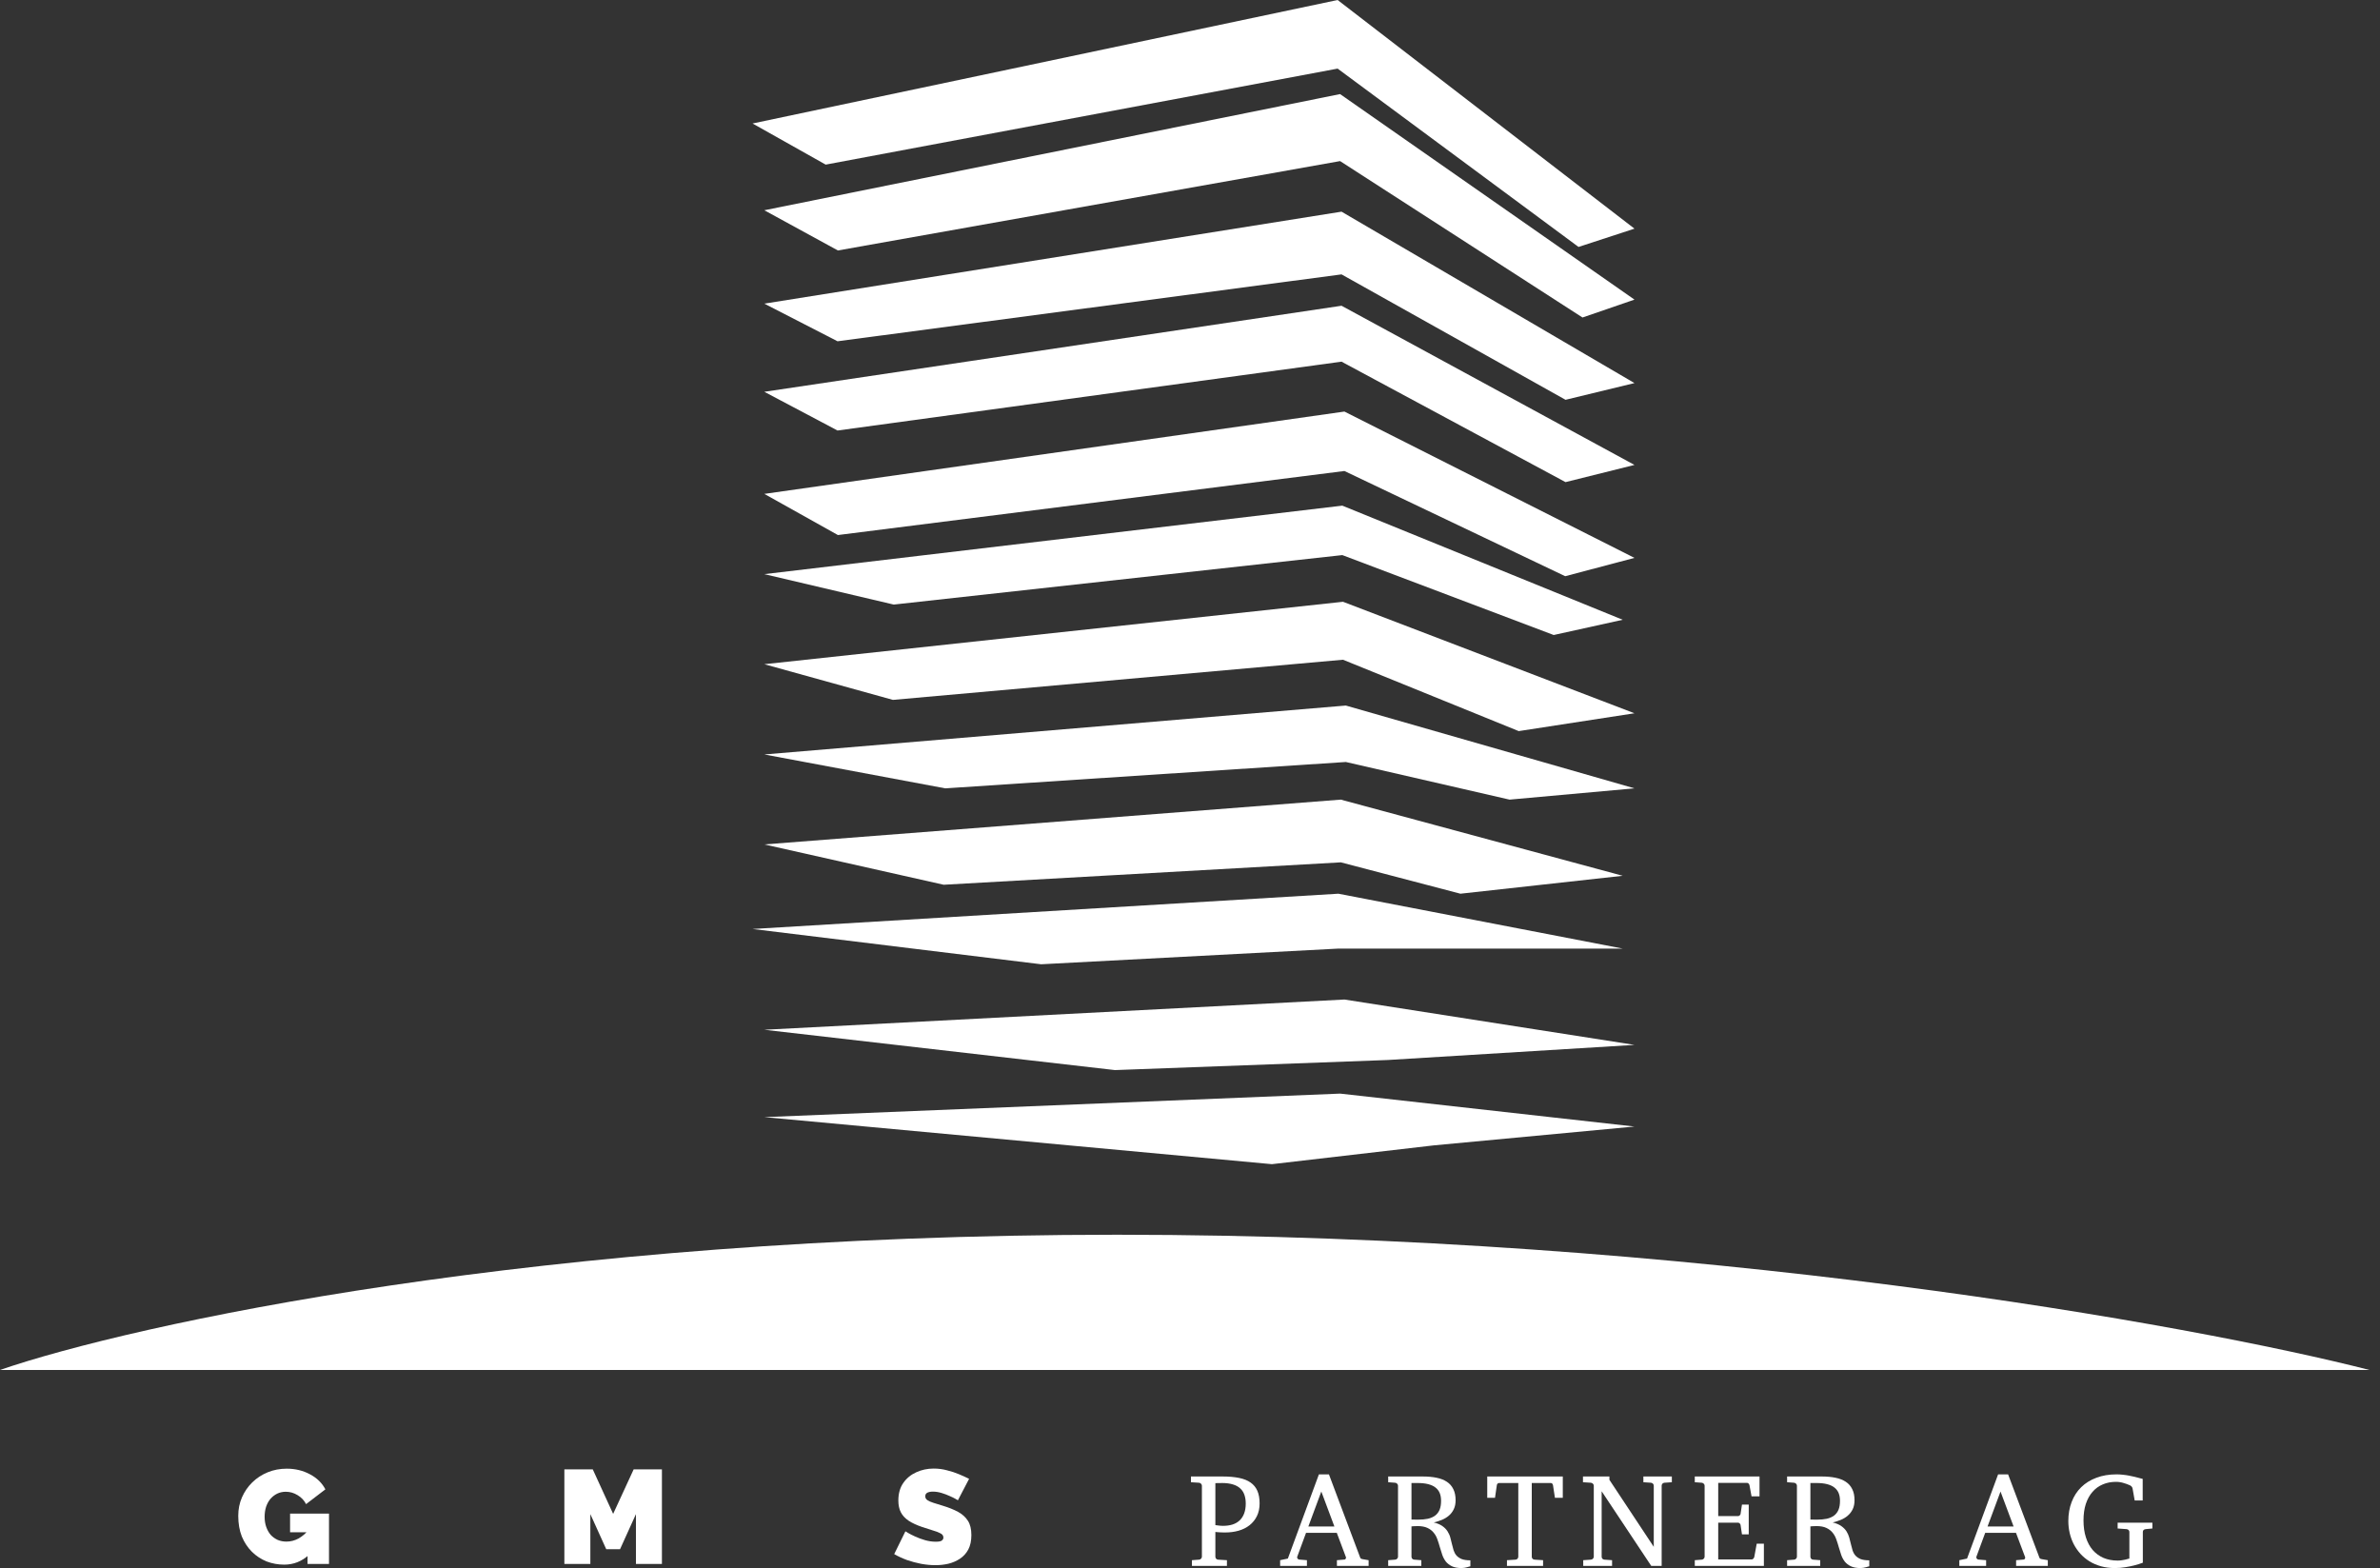 <svg width="85" height="56" viewBox="0 0 85 56" fill="none" xmlns="http://www.w3.org/2000/svg">
<rect x="0" y="0" width="85" height="56" fill="#333333" stroke="none"/>
<path d="M76.63 54.61C76.596 54.614 76.57 54.625 76.553 54.645C76.538 54.664 76.53 54.685 76.53 54.71V55.809C76.434 55.845 76.332 55.877 76.223 55.905C76.13 55.929 76.023 55.951 75.902 55.97C75.783 55.99 75.659 56 75.531 56C75.354 56 75.19 55.979 75.038 55.937C74.888 55.895 74.751 55.837 74.627 55.761C74.504 55.685 74.396 55.595 74.301 55.491C74.207 55.386 74.127 55.271 74.062 55.147C73.999 55.023 73.951 54.892 73.918 54.752C73.885 54.611 73.869 54.467 73.869 54.32C73.869 54.071 73.909 53.844 73.988 53.639C74.067 53.433 74.18 53.257 74.329 53.112C74.478 52.966 74.658 52.854 74.871 52.775C75.085 52.694 75.325 52.654 75.591 52.654C75.672 52.654 75.749 52.658 75.823 52.668C75.899 52.675 75.972 52.686 76.042 52.7C76.112 52.713 76.18 52.727 76.246 52.744L76.446 52.796L76.525 52.816V53.586H76.239L76.163 53.158C76.158 53.13 76.146 53.107 76.128 53.088C76.109 53.068 76.089 53.053 76.067 53.044C76.061 53.043 76.052 53.039 76.04 53.033C76.015 53.022 75.986 53.01 75.954 52.998C75.921 52.985 75.885 52.974 75.844 52.963C75.806 52.95 75.763 52.94 75.716 52.933C75.672 52.925 75.624 52.921 75.572 52.921C75.4 52.921 75.243 52.951 75.101 53.012C74.958 53.072 74.836 53.16 74.734 53.277C74.631 53.393 74.552 53.537 74.494 53.709C74.439 53.879 74.411 54.075 74.411 54.297C74.411 54.524 74.439 54.727 74.497 54.906C74.554 55.084 74.635 55.234 74.74 55.356C74.847 55.479 74.976 55.572 75.126 55.638C75.277 55.701 75.445 55.733 75.63 55.733C75.683 55.733 75.734 55.729 75.782 55.721C75.83 55.713 75.872 55.706 75.909 55.698C75.947 55.689 75.978 55.68 76.002 55.672C76.027 55.665 76.043 55.661 76.049 55.661V54.71C76.049 54.685 76.04 54.664 76.023 54.645C76.008 54.625 75.983 54.614 75.949 54.61L75.63 54.587V54.38H76.871V54.587L76.63 54.61Z" fill="white"/>
<path d="M72.004 55.923V55.719L72.278 55.696C72.291 55.696 72.302 55.688 72.313 55.672C72.324 55.655 72.329 55.64 72.329 55.626C72.329 55.62 72.329 55.616 72.327 55.614L72 54.743H70.9L70.584 55.6C70.583 55.603 70.582 55.608 70.582 55.614C70.582 55.633 70.59 55.651 70.605 55.67C70.622 55.687 70.638 55.696 70.652 55.696L70.933 55.719V55.923H69.976V55.719L70.252 55.661L71.361 52.654H71.718L72.822 55.591C72.833 55.624 72.843 55.645 72.852 55.656C72.863 55.667 72.886 55.675 72.922 55.682L73.136 55.719V55.923H72.004ZM71.447 53.267L70.984 54.515H71.914L71.447 53.267Z" fill="white"/>
<path d="M66.76 55.937C66.749 55.939 66.734 55.943 66.714 55.949C66.694 55.955 66.669 55.962 66.642 55.97C66.614 55.977 66.583 55.984 66.549 55.991C66.516 55.997 66.482 56 66.446 56C66.304 56 66.188 55.978 66.1 55.935C66.012 55.893 65.94 55.837 65.884 55.768C65.83 55.696 65.787 55.616 65.756 55.526C65.725 55.436 65.697 55.345 65.67 55.252C65.644 55.157 65.615 55.065 65.582 54.975C65.551 54.885 65.507 54.806 65.45 54.736C65.392 54.665 65.318 54.608 65.226 54.566C65.135 54.523 65.016 54.501 64.871 54.501C64.846 54.501 64.821 54.502 64.796 54.504C64.772 54.504 64.749 54.504 64.729 54.506C64.71 54.507 64.694 54.509 64.68 54.511C64.666 54.511 64.659 54.511 64.657 54.511V55.596C64.657 55.619 64.665 55.641 64.68 55.663C64.697 55.685 64.723 55.697 64.757 55.7L65.008 55.719V55.923H63.825V55.719L64.072 55.7C64.106 55.697 64.131 55.685 64.148 55.663C64.167 55.641 64.176 55.619 64.176 55.596V53.058C64.176 53.035 64.167 53.012 64.148 52.991C64.131 52.969 64.106 52.957 64.072 52.953L63.825 52.935V52.73H65.066C65.247 52.73 65.41 52.745 65.554 52.775C65.698 52.804 65.82 52.852 65.921 52.919C66.022 52.985 66.099 53.073 66.151 53.181C66.206 53.288 66.233 53.42 66.233 53.576C66.233 53.702 66.211 53.809 66.168 53.899C66.124 53.989 66.066 54.065 65.993 54.127C65.922 54.189 65.839 54.239 65.745 54.278C65.65 54.317 65.552 54.348 65.452 54.371C65.58 54.402 65.683 54.445 65.761 54.501C65.838 54.555 65.9 54.617 65.945 54.687C65.989 54.757 66.023 54.831 66.044 54.91C66.066 54.988 66.085 55.065 66.103 55.142C66.12 55.218 66.139 55.291 66.161 55.361C66.182 55.431 66.216 55.493 66.26 55.547C66.307 55.601 66.369 55.644 66.446 55.677C66.525 55.708 66.63 55.724 66.76 55.724V55.937ZM65.714 53.597C65.714 53.495 65.699 53.405 65.668 53.328C65.637 53.249 65.587 53.182 65.519 53.128C65.453 53.074 65.366 53.033 65.259 53.005C65.154 52.977 65.026 52.963 64.876 52.963H64.657V54.267C64.66 54.267 64.671 54.267 64.69 54.269C64.708 54.269 64.729 54.269 64.752 54.269C64.777 54.269 64.802 54.27 64.827 54.271C64.853 54.271 64.876 54.271 64.894 54.271C65.026 54.271 65.143 54.26 65.245 54.239C65.347 54.215 65.433 54.177 65.503 54.125C65.573 54.072 65.625 54.003 65.661 53.918C65.697 53.831 65.714 53.724 65.714 53.597Z" fill="white"/>
<path d="M60.528 55.923V55.719L60.775 55.7C60.809 55.697 60.834 55.685 60.851 55.663C60.87 55.641 60.879 55.619 60.879 55.596V53.058C60.879 53.035 60.87 53.012 60.851 52.991C60.834 52.969 60.809 52.957 60.775 52.953L60.528 52.935V52.73H62.84V53.439H62.555L62.483 53.049C62.48 53.026 62.469 53.005 62.452 52.986C62.437 52.968 62.418 52.958 62.397 52.958H61.365V54.143H62.078C62.1 54.143 62.119 54.134 62.136 54.115C62.155 54.097 62.164 54.079 62.164 54.062L62.213 53.734H62.455V54.796H62.213L62.164 54.466C62.164 54.449 62.155 54.431 62.136 54.41C62.118 54.39 62.098 54.38 62.078 54.38H61.365V55.691H62.569C62.589 55.691 62.607 55.68 62.624 55.658C62.641 55.637 62.651 55.617 62.654 55.6L62.74 55.129H62.996V55.923H60.528Z" fill="white"/>
<path d="M59.444 52.953C59.41 52.957 59.385 52.969 59.368 52.991C59.352 53.012 59.345 53.035 59.345 53.058V55.923H58.973L57.202 53.258V55.596C57.202 55.619 57.21 55.641 57.225 55.663C57.242 55.685 57.268 55.697 57.302 55.7L57.574 55.719V55.923H56.544V55.719L56.816 55.7C56.85 55.697 56.876 55.685 56.893 55.663C56.912 55.641 56.921 55.619 56.921 55.596V53.058C56.921 53.035 56.912 53.012 56.893 52.991C56.876 52.969 56.85 52.957 56.816 52.953L56.535 52.935V52.73H57.479V52.849L59.063 55.242V53.058C59.063 53.035 59.055 53.012 59.038 52.991C59.021 52.969 58.996 52.957 58.964 52.953L58.692 52.935V52.73H59.709V52.935L59.444 52.953Z" fill="white"/>
<path d="M55.533 53.49L55.465 53.044C55.461 53.019 55.452 53 55.438 52.986C55.425 52.971 55.408 52.963 55.386 52.963H54.706V55.596C54.706 55.619 54.713 55.641 54.729 55.663C54.746 55.685 54.772 55.697 54.806 55.7L55.11 55.719V55.923H53.82V55.719L54.125 55.7C54.159 55.697 54.184 55.685 54.199 55.663C54.216 55.641 54.225 55.619 54.225 55.596V52.963H53.539C53.517 52.963 53.499 52.971 53.483 52.986C53.469 53 53.461 53.019 53.458 53.044L53.393 53.49H53.116V52.73H55.814V53.49H55.533Z" fill="white"/>
<path d="M52.513 55.937C52.502 55.939 52.487 55.943 52.467 55.949C52.446 55.955 52.422 55.962 52.395 55.97C52.367 55.977 52.336 55.984 52.302 55.991C52.269 55.997 52.235 56 52.199 56C52.057 56 51.941 55.978 51.853 55.935C51.765 55.893 51.693 55.837 51.637 55.768C51.583 55.696 51.54 55.616 51.509 55.526C51.478 55.436 51.45 55.345 51.423 55.252C51.397 55.157 51.367 55.065 51.335 54.975C51.304 54.885 51.26 54.806 51.202 54.736C51.145 54.665 51.071 54.608 50.979 54.566C50.888 54.523 50.769 54.501 50.624 54.501C50.599 54.501 50.574 54.502 50.55 54.504C50.525 54.504 50.502 54.504 50.482 54.506C50.464 54.507 50.447 54.509 50.433 54.511C50.419 54.511 50.412 54.511 50.41 54.511V55.596C50.41 55.619 50.418 55.641 50.433 55.663C50.45 55.685 50.476 55.697 50.51 55.7L50.761 55.719V55.923H49.578V55.719L49.824 55.7C49.858 55.697 49.884 55.685 49.901 55.663C49.92 55.641 49.929 55.619 49.929 55.596V53.058C49.929 53.035 49.92 53.012 49.901 52.991C49.884 52.969 49.858 52.957 49.824 52.953L49.578 52.935V52.73H50.819C51 52.73 51.163 52.745 51.307 52.775C51.451 52.804 51.573 52.852 51.674 52.919C51.775 52.985 51.852 53.073 51.904 53.181C51.958 53.288 51.986 53.42 51.986 53.576C51.986 53.702 51.964 53.809 51.92 53.899C51.877 53.989 51.819 54.065 51.746 54.127C51.675 54.189 51.592 54.239 51.498 54.278C51.403 54.317 51.305 54.348 51.205 54.371C51.333 54.402 51.436 54.445 51.514 54.501C51.591 54.555 51.653 54.617 51.697 54.687C51.742 54.757 51.776 54.831 51.797 54.91C51.819 54.988 51.838 55.065 51.855 55.142C51.872 55.218 51.892 55.291 51.913 55.361C51.935 55.431 51.968 55.493 52.013 55.547C52.06 55.601 52.122 55.644 52.199 55.677C52.278 55.708 52.383 55.724 52.513 55.724V55.937ZM51.467 53.597C51.467 53.495 51.452 53.405 51.421 53.328C51.39 53.249 51.34 53.182 51.272 53.128C51.206 53.074 51.119 53.033 51.012 53.005C50.907 52.977 50.779 52.963 50.629 52.963H50.41V54.267C50.413 54.267 50.424 54.267 50.443 54.269C50.461 54.269 50.482 54.269 50.505 54.269C50.53 54.269 50.555 54.27 50.58 54.271C50.606 54.271 50.629 54.271 50.647 54.271C50.779 54.271 50.896 54.26 50.998 54.239C51.1 54.215 51.186 54.177 51.256 54.125C51.326 54.072 51.378 54.003 51.414 53.918C51.45 53.831 51.467 53.724 51.467 53.597Z" fill="white"/>
<path d="M47.747 55.923V55.719L48.022 55.696C48.034 55.696 48.046 55.688 48.056 55.672C48.067 55.655 48.073 55.64 48.073 55.626C48.073 55.62 48.072 55.616 48.07 55.614L47.743 54.743H46.644L46.328 55.6C46.326 55.603 46.325 55.608 46.325 55.614C46.325 55.633 46.333 55.651 46.349 55.67C46.365 55.687 46.381 55.696 46.395 55.696L46.676 55.719V55.923H45.719V55.719L45.995 55.661L47.104 52.654H47.462L48.565 55.591C48.576 55.624 48.586 55.645 48.596 55.656C48.606 55.667 48.63 55.675 48.665 55.682L48.879 55.719V55.923H47.747ZM47.19 53.267L46.727 54.515H47.657L47.19 53.267Z" fill="white"/>
<path d="M44.986 53.69C44.986 53.865 44.953 54.018 44.888 54.148C44.825 54.276 44.737 54.384 44.626 54.471C44.516 54.558 44.385 54.623 44.235 54.666C44.086 54.708 43.927 54.729 43.757 54.729H43.742C43.712 54.729 43.678 54.728 43.64 54.727C43.605 54.725 43.57 54.724 43.536 54.722C43.503 54.719 43.474 54.717 43.45 54.715C43.426 54.713 43.412 54.712 43.406 54.71V55.596C43.406 55.619 43.413 55.641 43.429 55.663C43.446 55.685 43.471 55.697 43.505 55.7L43.819 55.719V55.923H42.569V55.719L42.82 55.7C42.854 55.697 42.88 55.685 42.897 55.663C42.915 55.641 42.925 55.619 42.925 55.596V53.058C42.925 53.035 42.915 53.012 42.897 52.991C42.88 52.969 42.854 52.957 42.82 52.953L42.534 52.935V52.73H43.673C43.897 52.73 44.092 52.748 44.256 52.782C44.422 52.816 44.558 52.871 44.665 52.947C44.773 53.023 44.854 53.122 44.907 53.244C44.959 53.365 44.986 53.514 44.986 53.69ZM44.491 53.697C44.491 53.581 44.475 53.478 44.444 53.388C44.413 53.297 44.364 53.22 44.296 53.158C44.229 53.094 44.142 53.047 44.035 53.014C43.928 52.98 43.799 52.963 43.647 52.963C43.626 52.963 43.601 52.964 43.573 52.965C43.545 52.965 43.519 52.965 43.494 52.965C43.466 52.967 43.437 52.968 43.406 52.968V54.466C43.409 54.466 43.42 54.468 43.44 54.471C43.461 54.472 43.484 54.476 43.51 54.48C43.536 54.483 43.564 54.486 43.594 54.489C43.623 54.491 43.65 54.492 43.673 54.492H43.687C43.809 54.492 43.92 54.476 44.019 54.445C44.118 54.413 44.203 54.364 44.272 54.299C44.342 54.234 44.395 54.152 44.433 54.053C44.471 53.952 44.491 53.834 44.491 53.697Z" fill="white"/>
<path d="M34.211 53.579C34.211 53.579 34.184 53.564 34.13 53.532C34.077 53.5 34.005 53.465 33.916 53.427C33.827 53.386 33.731 53.349 33.626 53.318C33.521 53.286 33.418 53.27 33.317 53.27C33.237 53.27 33.172 53.283 33.121 53.308C33.071 53.334 33.045 53.376 33.045 53.437C33.045 53.494 33.071 53.54 33.121 53.575C33.172 53.61 33.244 53.641 33.336 53.67C33.431 53.698 33.544 53.733 33.674 53.775C33.883 53.838 34.064 53.911 34.216 53.993C34.368 54.076 34.486 54.182 34.568 54.312C34.651 54.439 34.692 54.609 34.692 54.822C34.692 55.025 34.656 55.196 34.583 55.336C34.51 55.472 34.411 55.581 34.288 55.664C34.164 55.746 34.026 55.807 33.873 55.845C33.721 55.88 33.566 55.897 33.407 55.897C33.245 55.897 33.075 55.881 32.898 55.849C32.723 55.815 32.554 55.769 32.389 55.712C32.224 55.651 32.073 55.581 31.936 55.502L32.336 54.688C32.336 54.688 32.368 54.707 32.431 54.745C32.495 54.783 32.579 54.826 32.684 54.874C32.788 54.922 32.904 54.964 33.031 55.002C33.161 55.04 33.291 55.059 33.421 55.059C33.523 55.059 33.593 55.047 33.631 55.021C33.672 54.993 33.693 54.956 33.693 54.912C33.693 54.845 33.658 54.795 33.588 54.76C33.518 54.722 33.426 54.687 33.312 54.655C33.201 54.62 33.077 54.58 32.941 54.536C32.744 54.469 32.582 54.395 32.455 54.312C32.328 54.227 32.235 54.127 32.175 54.013C32.114 53.895 32.084 53.754 32.084 53.589C32.084 53.338 32.143 53.129 32.26 52.961C32.377 52.793 32.531 52.666 32.722 52.58C32.915 52.491 33.123 52.447 33.345 52.447C33.51 52.447 33.669 52.467 33.821 52.509C33.977 52.547 34.121 52.594 34.254 52.651C34.391 52.709 34.51 52.763 34.611 52.813L34.211 53.579Z" fill="white"/>
<path d="M22.712 55.854V54.074L22.145 55.326H21.651L21.084 54.074V55.854H20.156V52.475H21.17L21.898 54.065L22.631 52.475H23.64V55.854H22.712Z" fill="white"/>
<path d="M10.151 55.878C9.932 55.878 9.722 55.84 9.522 55.764C9.326 55.684 9.151 55.57 8.999 55.421C8.847 55.269 8.726 55.086 8.637 54.874C8.552 54.658 8.509 54.412 8.509 54.136C8.509 53.898 8.553 53.678 8.642 53.475C8.731 53.272 8.853 53.094 9.008 52.942C9.167 52.786 9.351 52.666 9.561 52.58C9.77 52.494 9.997 52.451 10.241 52.451C10.546 52.451 10.822 52.518 11.069 52.651C11.317 52.781 11.501 52.961 11.621 53.189L10.931 53.717C10.864 53.584 10.765 53.478 10.631 53.398C10.498 53.316 10.357 53.275 10.208 53.275C10.097 53.275 9.995 53.297 9.903 53.341C9.811 53.386 9.73 53.448 9.66 53.527C9.594 53.606 9.541 53.702 9.503 53.812C9.469 53.92 9.451 54.039 9.451 54.169C9.451 54.303 9.47 54.423 9.508 54.531C9.546 54.639 9.599 54.733 9.665 54.812C9.735 54.888 9.818 54.948 9.913 54.993C10.008 55.034 10.114 55.055 10.232 55.055C10.381 55.055 10.523 55.018 10.66 54.945C10.796 54.869 10.92 54.763 11.031 54.626V55.531C10.777 55.762 10.484 55.878 10.151 55.878ZM10.983 54.721H10.36V54.055H11.75V55.854H10.983V54.721Z" fill="white"/>
<path d="M84.621 48.925H0C4.69 47.315 19.234 44.096 39.896 44.096C60.558 44.096 78.322 47.315 84.621 48.925Z" fill="white"/>
<path d="M56.376 8.819L58.374 8.166L47.772 0L26.877 4.41L29.489 5.879L47.772 2.45L56.376 8.819Z" fill="white"/>
<path d="M56.518 11.339L58.374 10.7L47.86 3.36L27.297 7.509L29.925 8.945L47.86 5.753L56.518 11.339Z" fill="white"/>
<path d="M55.912 14.278L58.374 13.681L47.912 7.559L27.297 10.844L29.912 12.188L47.912 9.799L55.912 14.278Z" fill="white"/>
<path d="M55.912 17.218L58.374 16.604L47.912 10.919L27.297 13.992L29.912 15.375L47.912 12.916L55.912 17.218Z" fill="white"/>
<path d="M55.9 20.578L58.374 19.924L48.015 14.698L27.297 17.638L29.925 19.108L48.015 16.821L55.9 20.578Z" fill="white"/>
<path d="M55.489 22.678L57.954 22.134L47.94 18.058L27.297 20.504L31.919 21.591L47.94 19.824L55.489 22.678Z" fill="white"/>
<path d="M54.24 26.11L58.374 25.473L47.964 21.491L27.297 23.721L31.89 24.995L47.964 23.561L54.24 26.11Z" fill="white"/>
<path d="M53.912 28.557L58.374 28.154L48.066 25.197L27.297 26.944L33.758 28.154L48.066 27.213L53.912 28.557Z" fill="white"/>
<path d="M52.158 31.917L57.954 31.277L47.887 28.557L27.297 30.157L33.703 31.597L47.887 30.797L52.158 31.917Z" fill="white"/>
<path d="M49.338 33.877H57.954L47.8 31.917L26.877 33.177L37.185 34.437L47.8 33.877H49.338Z" fill="white"/>
<path d="M49.561 37.856L58.374 37.316L48.015 35.696L27.297 36.776L39.82 38.216L49.561 37.856Z" fill="white"/>
<path d="M51.214 40.904L58.374 40.232L47.862 39.056L27.297 39.896L45.425 41.576L51.214 40.904Z" fill="white"/>
</svg>

